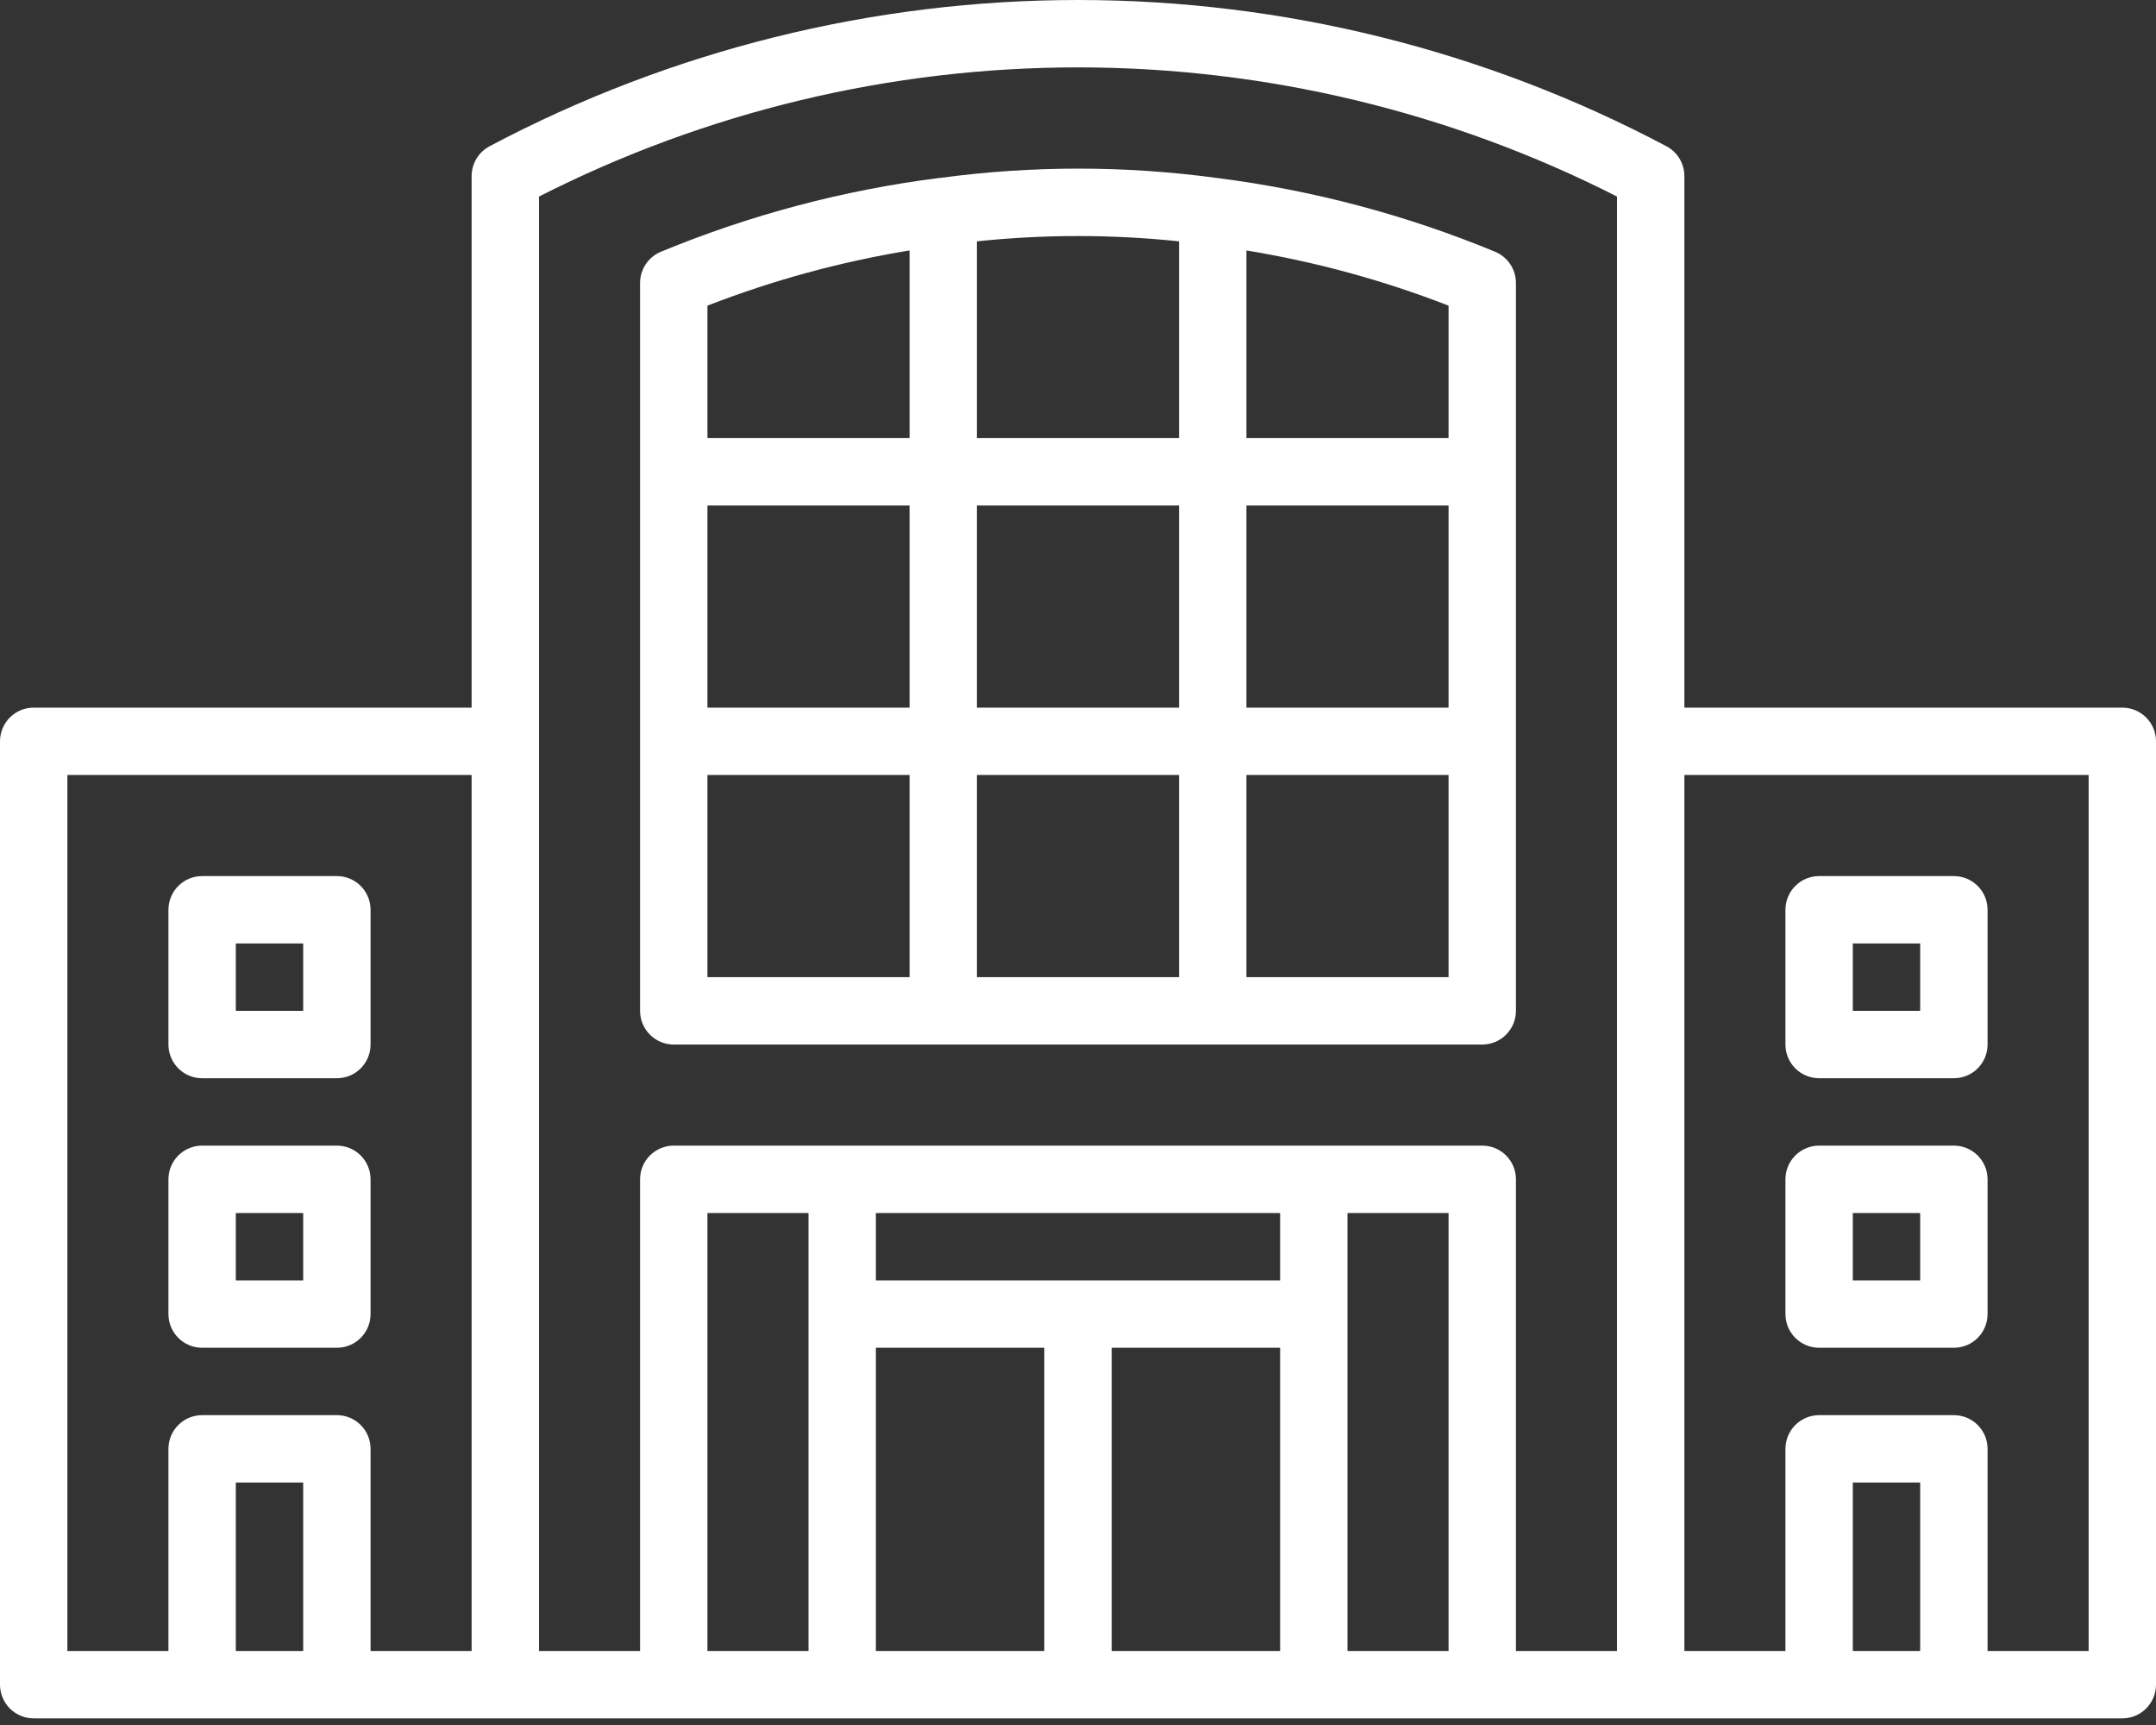 <?xml version="1.0" encoding="UTF-8"?> <svg xmlns="http://www.w3.org/2000/svg" width="40" height="32" viewBox="0 0 40 32" fill="none"><rect x="0" y="0" width="40" height="32" fill="#333333" stroke="none"/><path d="M39.375 13.127H31.25V3.271C31.251 3.156 31.22 3.044 31.162 2.946C31.104 2.848 31.02 2.768 30.919 2.714C27.555 0.932 23.807 0 20 0C16.193 0 12.445 0.932 9.081 2.714C8.981 2.768 8.896 2.848 8.838 2.946C8.78 3.044 8.749 3.156 8.75 3.271V13.127H0.625C0.459 13.127 0.3 13.193 0.183 13.31C0.066 13.427 0 13.586 0 13.752L0 31.252C0 31.418 0.066 31.576 0.183 31.694C0.3 31.811 0.459 31.877 0.625 31.877H39.375C39.541 31.877 39.7 31.811 39.817 31.694C39.934 31.576 40 31.418 40 31.252V13.752C40 13.586 39.934 13.427 39.817 13.31C39.7 13.193 39.541 13.127 39.375 13.127ZM5.625 30.627H4.375V27.502H5.625V30.627ZM8.75 30.627H6.875V26.877C6.875 26.711 6.809 26.552 6.692 26.435C6.575 26.318 6.416 26.252 6.25 26.252H3.75C3.584 26.252 3.425 26.318 3.308 26.435C3.191 26.552 3.125 26.711 3.125 26.877V30.627H1.25V14.377H8.75V30.627ZM15 30.627H13.125V22.502H15V30.627ZM19.375 30.627H16.25V25.002H19.375V30.627ZM23.75 30.627H20.625V25.002H23.75V30.627ZM23.75 23.752H16.25V22.502H23.75V23.752ZM26.875 30.627H25V22.502H26.875V30.627ZM30 30.627H28.125V21.877C28.125 21.711 28.059 21.552 27.942 21.435C27.825 21.318 27.666 21.252 27.5 21.252H12.5C12.334 21.252 12.175 21.318 12.058 21.435C11.941 21.552 11.875 21.711 11.875 21.877V30.627H10V3.646C13.098 2.071 16.524 1.25 20 1.25C23.476 1.25 26.902 2.071 30 3.646V30.627ZM35.625 30.627H34.375V27.502H35.625V30.627ZM38.75 30.627H36.875V26.877C36.875 26.711 36.809 26.552 36.692 26.435C36.575 26.318 36.416 26.252 36.25 26.252H33.75C33.584 26.252 33.425 26.318 33.308 26.435C33.191 26.552 33.125 26.711 33.125 26.877V30.627H31.25V14.377H38.75V30.627Z" fill="white"></path><path d="M33.75 25.002H36.25C36.416 25.002 36.575 24.936 36.692 24.819C36.809 24.701 36.875 24.543 36.875 24.377V21.877C36.875 21.711 36.809 21.552 36.692 21.435C36.575 21.318 36.416 21.252 36.25 21.252H33.75C33.584 21.252 33.425 21.318 33.308 21.435C33.191 21.552 33.125 21.711 33.125 21.877V24.377C33.125 24.543 33.191 24.701 33.308 24.819C33.425 24.936 33.584 25.002 33.75 25.002ZM34.375 22.502H35.625V23.752H34.375V22.502ZM3.75 25.002H6.25C6.416 25.002 6.575 24.936 6.692 24.819C6.809 24.701 6.875 24.543 6.875 24.377V21.877C6.875 21.711 6.809 21.552 6.692 21.435C6.575 21.318 6.416 21.252 6.25 21.252H3.75C3.584 21.252 3.425 21.318 3.308 21.435C3.191 21.552 3.125 21.711 3.125 21.877V24.377C3.125 24.543 3.191 24.701 3.308 24.819C3.425 24.936 3.584 25.002 3.75 25.002ZM4.375 22.502H5.625V23.752H4.375V22.502ZM33.75 20.002H36.25C36.416 20.002 36.575 19.936 36.692 19.819C36.809 19.701 36.875 19.543 36.875 19.377V16.877C36.875 16.711 36.809 16.552 36.692 16.435C36.575 16.318 36.416 16.252 36.25 16.252H33.75C33.584 16.252 33.425 16.318 33.308 16.435C33.191 16.552 33.125 16.711 33.125 16.877V19.377C33.125 19.543 33.191 19.701 33.308 19.819C33.425 19.936 33.584 20.002 33.75 20.002ZM34.375 17.502H35.625V18.752H34.375V17.502ZM3.75 20.002H6.25C6.416 20.002 6.575 19.936 6.692 19.819C6.809 19.701 6.875 19.543 6.875 19.377V16.877C6.875 16.711 6.809 16.552 6.692 16.435C6.575 16.318 6.416 16.252 6.25 16.252H3.75C3.584 16.252 3.425 16.318 3.308 16.435C3.191 16.552 3.125 16.711 3.125 16.877V19.377C3.125 19.543 3.191 19.701 3.308 19.819C3.425 19.936 3.584 20.002 3.75 20.002ZM4.375 17.502H5.625V18.752H4.375V17.502ZM17.419 3.302C15.647 3.527 13.913 3.987 12.262 4.67C12.148 4.717 12.051 4.797 11.982 4.899C11.913 5.002 11.876 5.122 11.875 5.245V18.752C11.875 18.918 11.941 19.076 12.058 19.194C12.175 19.311 12.334 19.377 12.5 19.377H27.5C27.666 19.377 27.825 19.311 27.942 19.194C28.059 19.076 28.125 18.918 28.125 18.752V5.245C28.124 5.122 28.087 5.002 28.018 4.899C27.949 4.797 27.852 4.717 27.738 4.67C26.087 3.987 24.353 3.527 22.581 3.302C20.872 3.07 19.14 3.07 17.431 3.302H17.419ZM16.875 18.127H13.125V14.377H16.875V18.127ZM16.875 13.127H13.125V9.377H16.875V13.127ZM16.875 8.127H13.125V5.67C14.336 5.199 15.593 4.856 16.875 4.646V8.127ZM23.125 4.646C24.407 4.856 25.664 5.199 26.875 5.67V8.127H23.125V4.646ZM23.125 9.377H26.875V13.127H23.125V9.377ZM23.125 14.377H26.875V18.127H23.125V14.377ZM18.125 4.477C19.372 4.346 20.628 4.346 21.875 4.477V8.127H18.125V4.477ZM18.125 9.377H21.875V13.127H18.125V9.377ZM18.125 14.377H21.875V18.127H18.125V14.377Z" fill="white"></path></svg> 